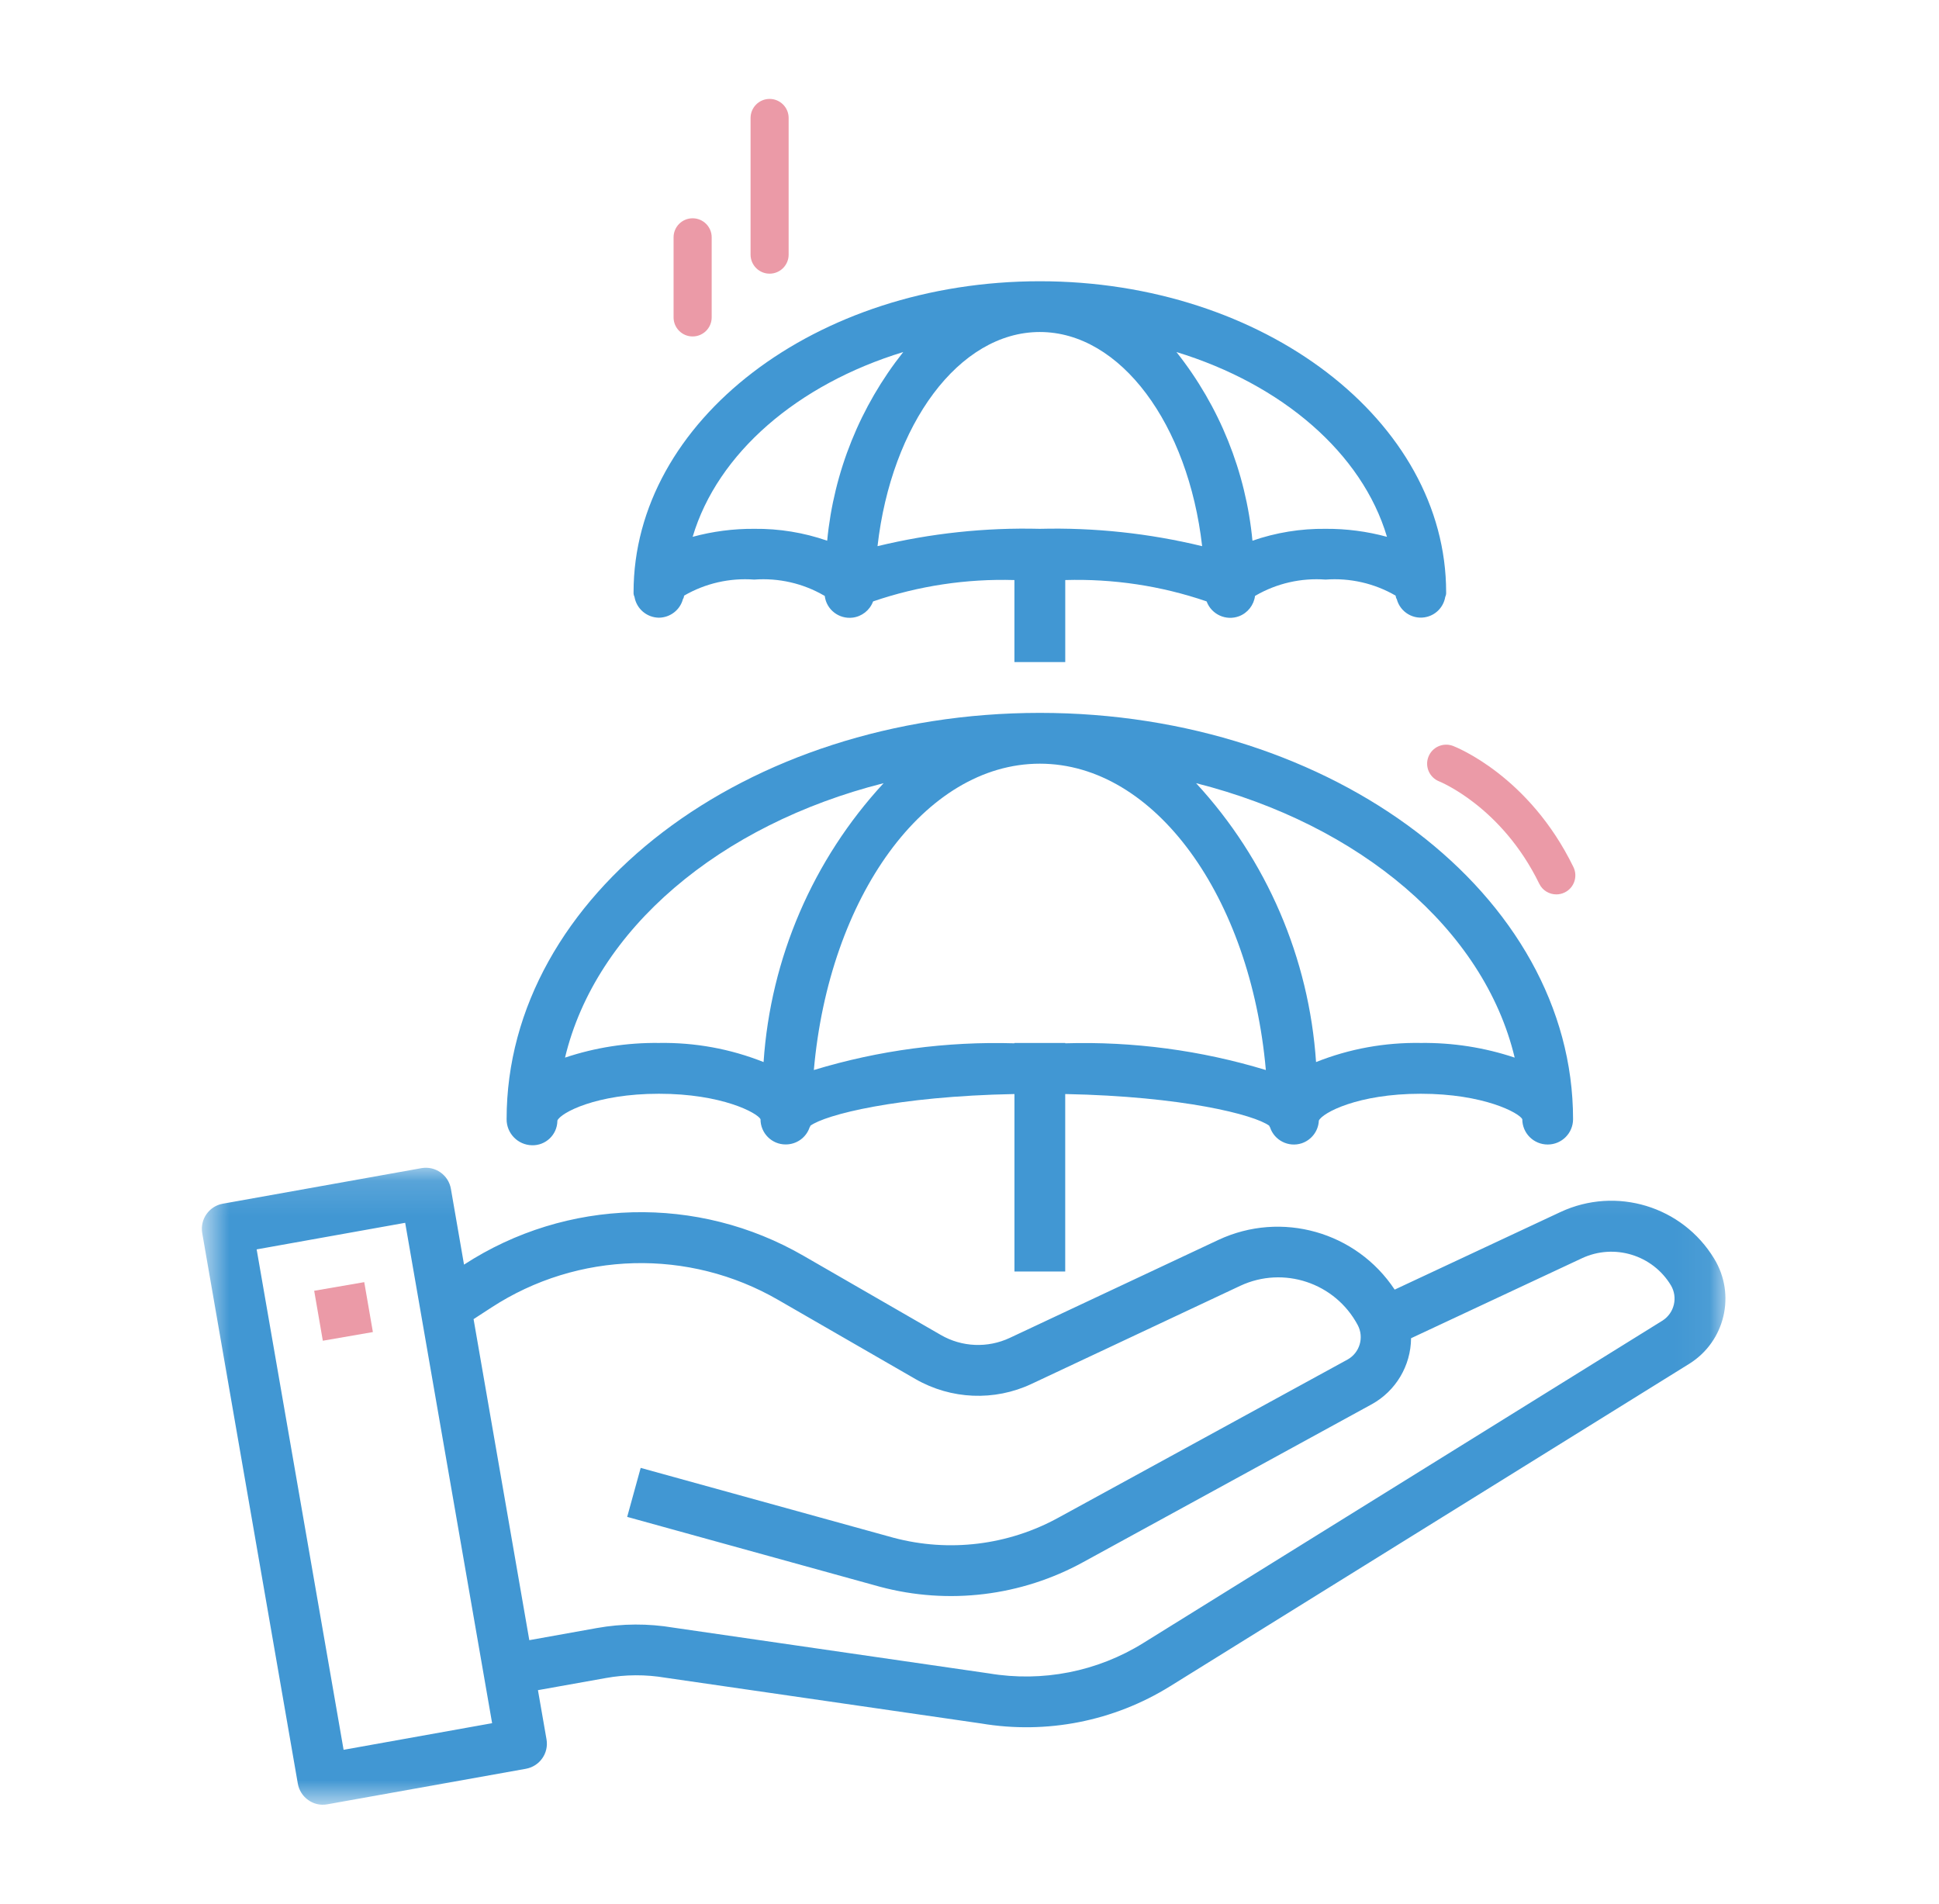<svg width="55" height="54" viewBox="0 0 55 54" fill="none" xmlns="http://www.w3.org/2000/svg">
<path fill-rule="evenodd" clip-rule="evenodd" d="M25.064 22.216C23.059 24.387 21.857 27.179 21.659 30.127C20.715 29.751 19.707 29.568 18.691 29.585C17.786 29.574 16.885 29.714 16.027 30.001C16.898 26.361 20.414 23.392 25.064 22.216M29.496 21.663C32.764 21.663 35.473 25.451 35.906 30.353C34.062 29.793 32.141 29.538 30.215 29.595V29.585H28.775V29.595C26.849 29.538 24.928 29.793 23.085 30.353C23.517 25.451 26.225 21.663 29.496 21.663M42.964 30.001C42.106 29.714 41.204 29.574 40.299 29.585C39.283 29.568 38.273 29.751 37.33 30.127C37.131 27.179 35.931 24.387 33.927 22.216C38.575 23.392 42.093 26.361 42.964 30.001M15.089 32.487C15.477 32.498 15.799 32.193 15.81 31.806V31.787C15.901 31.569 16.904 31.026 18.691 31.026C20.478 31.026 21.481 31.569 21.572 31.747C21.57 32.142 21.89 32.464 22.283 32.464C22.593 32.466 22.867 32.271 22.965 31.979C22.977 31.964 22.983 31.95 22.988 31.932C23.409 31.624 25.427 31.098 28.775 31.034V36.068H30.215V31.034C33.564 31.1 35.581 31.624 36.001 31.932C36.007 31.95 36.014 31.964 36.025 31.979C36.148 32.351 36.551 32.553 36.923 32.431C37.202 32.337 37.396 32.082 37.409 31.788C37.509 31.569 38.512 31.026 40.299 31.026C42.086 31.026 43.09 31.569 43.18 31.747C43.18 32.145 43.502 32.466 43.901 32.466C44.298 32.466 44.62 32.145 44.62 31.747C44.62 25.392 37.835 20.222 29.496 20.222C21.156 20.222 14.37 25.392 14.37 31.747C14.367 32.148 14.688 32.479 15.089 32.487" fill="#4197D3"/>
<path fill-rule="evenodd" clip-rule="evenodd" d="M25.621 9.986C24.4 11.525 23.65 13.383 23.463 15.338C22.799 15.107 22.097 14.993 21.392 15.001C20.804 14.997 20.215 15.073 19.647 15.228C20.354 12.854 22.62 10.904 25.621 9.986M29.495 9.418C31.792 9.418 33.705 12.044 34.099 15.493C32.592 15.128 31.044 14.962 29.495 15.001C27.945 14.962 26.397 15.128 24.891 15.493C25.284 12.044 27.197 9.418 29.495 9.418M39.342 15.228C38.775 15.073 38.187 14.997 37.599 15.001C36.894 14.993 36.192 15.107 35.526 15.338C35.339 13.383 34.591 11.525 33.37 9.986C36.37 10.904 38.636 12.854 39.342 15.228M18.691 17.522C19.01 17.518 19.289 17.304 19.371 16.996C19.391 16.967 19.402 16.931 19.405 16.896C20.007 16.547 20.699 16.389 21.392 16.441C22.086 16.389 22.778 16.547 23.378 16.896L23.394 16.904C23.441 17.293 23.797 17.568 24.186 17.52C24.445 17.488 24.668 17.314 24.762 17.068C24.762 17.065 24.767 17.064 24.768 17.059C26.057 16.618 27.413 16.414 28.774 16.454V18.781H30.216V16.454C31.578 16.414 32.936 16.618 34.224 17.059C34.224 17.064 34.229 17.065 34.229 17.068C34.37 17.434 34.779 17.618 35.147 17.48C35.392 17.386 35.566 17.164 35.599 16.904L35.613 16.896C36.215 16.547 36.908 16.389 37.6 16.441C38.292 16.389 38.986 16.547 39.587 16.896C39.591 16.931 39.6 16.967 39.62 16.996C39.72 17.372 40.104 17.596 40.479 17.497C40.749 17.427 40.95 17.204 40.995 16.93C41.015 16.889 41.023 16.846 41.02 16.801C41.02 11.939 35.849 7.978 29.495 7.978C23.141 7.978 17.971 11.939 17.971 16.801C17.968 16.846 17.978 16.889 17.997 16.93C18.055 17.27 18.347 17.518 18.691 17.522" fill="#4197D3"/>
<mask id="mask0_410_8029" style="mask-type:luminance" maskUnits="userSpaceOnUse" x="5" y="33" width="44" height="19">
<path fill-rule="evenodd" clip-rule="evenodd" d="M5.726 33.125H48.942V51.194H5.726V33.125Z" fill="white"/>
</mask>
<g mask="url(#mask0_410_8029)">
<path fill-rule="evenodd" clip-rule="evenodd" d="M47.162 37.458L32.433 46.605C31.128 47.418 29.57 47.724 28.054 47.469L19.104 46.171C18.385 46.05 17.651 46.053 16.931 46.182L15.014 46.526L13.433 37.419L13.936 37.092C16.393 35.49 19.54 35.408 22.077 36.876L25.965 39.118C26.975 39.7 28.206 39.752 29.259 39.257L35.18 36.474C36.409 35.9 37.872 36.389 38.511 37.586C38.699 37.936 38.57 38.373 38.223 38.566L30.033 43.045C28.604 43.834 26.925 44.041 25.346 43.621L18.173 41.639L17.79 43.029L24.968 45.013C26.906 45.528 28.968 45.278 30.727 44.311L38.91 39.834C39.593 39.457 40.019 38.74 40.025 37.961L44.875 35.691C45.788 35.266 46.877 35.599 47.396 36.461C47.598 36.803 47.494 37.242 47.162 37.458V37.458ZM9.746 49.636L7.28 35.441L11.493 34.687L13.959 48.881L9.746 49.636ZM48.625 35.708C47.723 34.215 45.841 33.644 44.261 34.382L39.56 36.582C38.473 34.939 36.348 34.337 34.562 35.171L28.641 37.952C28.014 38.245 27.285 38.215 26.686 37.868L22.798 35.626C19.794 33.887 16.07 33.982 13.162 35.873L12.79 33.724C12.722 33.331 12.349 33.068 11.957 33.136C11.956 33.137 11.954 33.137 11.952 33.137L6.32 34.145C5.93 34.215 5.669 34.587 5.736 34.978L8.448 50.597C8.481 50.786 8.588 50.953 8.746 51.063C8.859 51.144 8.994 51.189 9.133 51.194C9.185 51.195 9.235 51.192 9.286 51.182L14.918 50.174C15.309 50.103 15.57 49.731 15.502 49.34L15.259 47.944L17.185 47.6C17.744 47.498 18.319 47.497 18.88 47.592L27.83 48.889C29.686 49.202 31.594 48.826 33.194 47.831L47.923 38.682C48.931 38.048 49.243 36.724 48.625 35.708V35.708Z" fill="#4197D3"/>
</g>
<path fill-rule="evenodd" clip-rule="evenodd" d="M8.912 36.615L10.332 36.37L10.577 37.786L9.157 38.032L8.912 36.615Z" fill="#EB9AA7"/>
<path fill-rule="evenodd" clip-rule="evenodd" d="M44.146 25.371C43.945 25.371 43.753 25.259 43.661 25.068C42.595 22.881 40.843 22.174 40.824 22.166C40.548 22.058 40.409 21.745 40.517 21.469C40.624 21.192 40.932 21.055 41.212 21.158C41.3 21.192 43.37 22.006 44.63 24.595C44.761 24.863 44.65 25.187 44.382 25.316C44.306 25.353 44.225 25.371 44.146 25.371" fill="#EB9AA7"/>
<path fill-rule="evenodd" clip-rule="evenodd" d="M19.646 9.544C19.348 9.544 19.106 9.302 19.106 9.003V6.732C19.106 6.434 19.348 6.192 19.646 6.192C19.945 6.192 20.187 6.434 20.187 6.732V9.003C20.187 9.302 19.945 9.544 19.646 9.544" fill="#EB9AA7"/>
<path fill-rule="evenodd" clip-rule="evenodd" d="M21.83 7.763C21.532 7.763 21.29 7.521 21.29 7.223V3.347C21.29 3.048 21.532 2.806 21.83 2.806C22.128 2.806 22.37 3.048 22.37 3.347V7.223C22.37 7.521 22.128 7.763 21.83 7.763" fill="#EB9AA7"/>
</svg>
